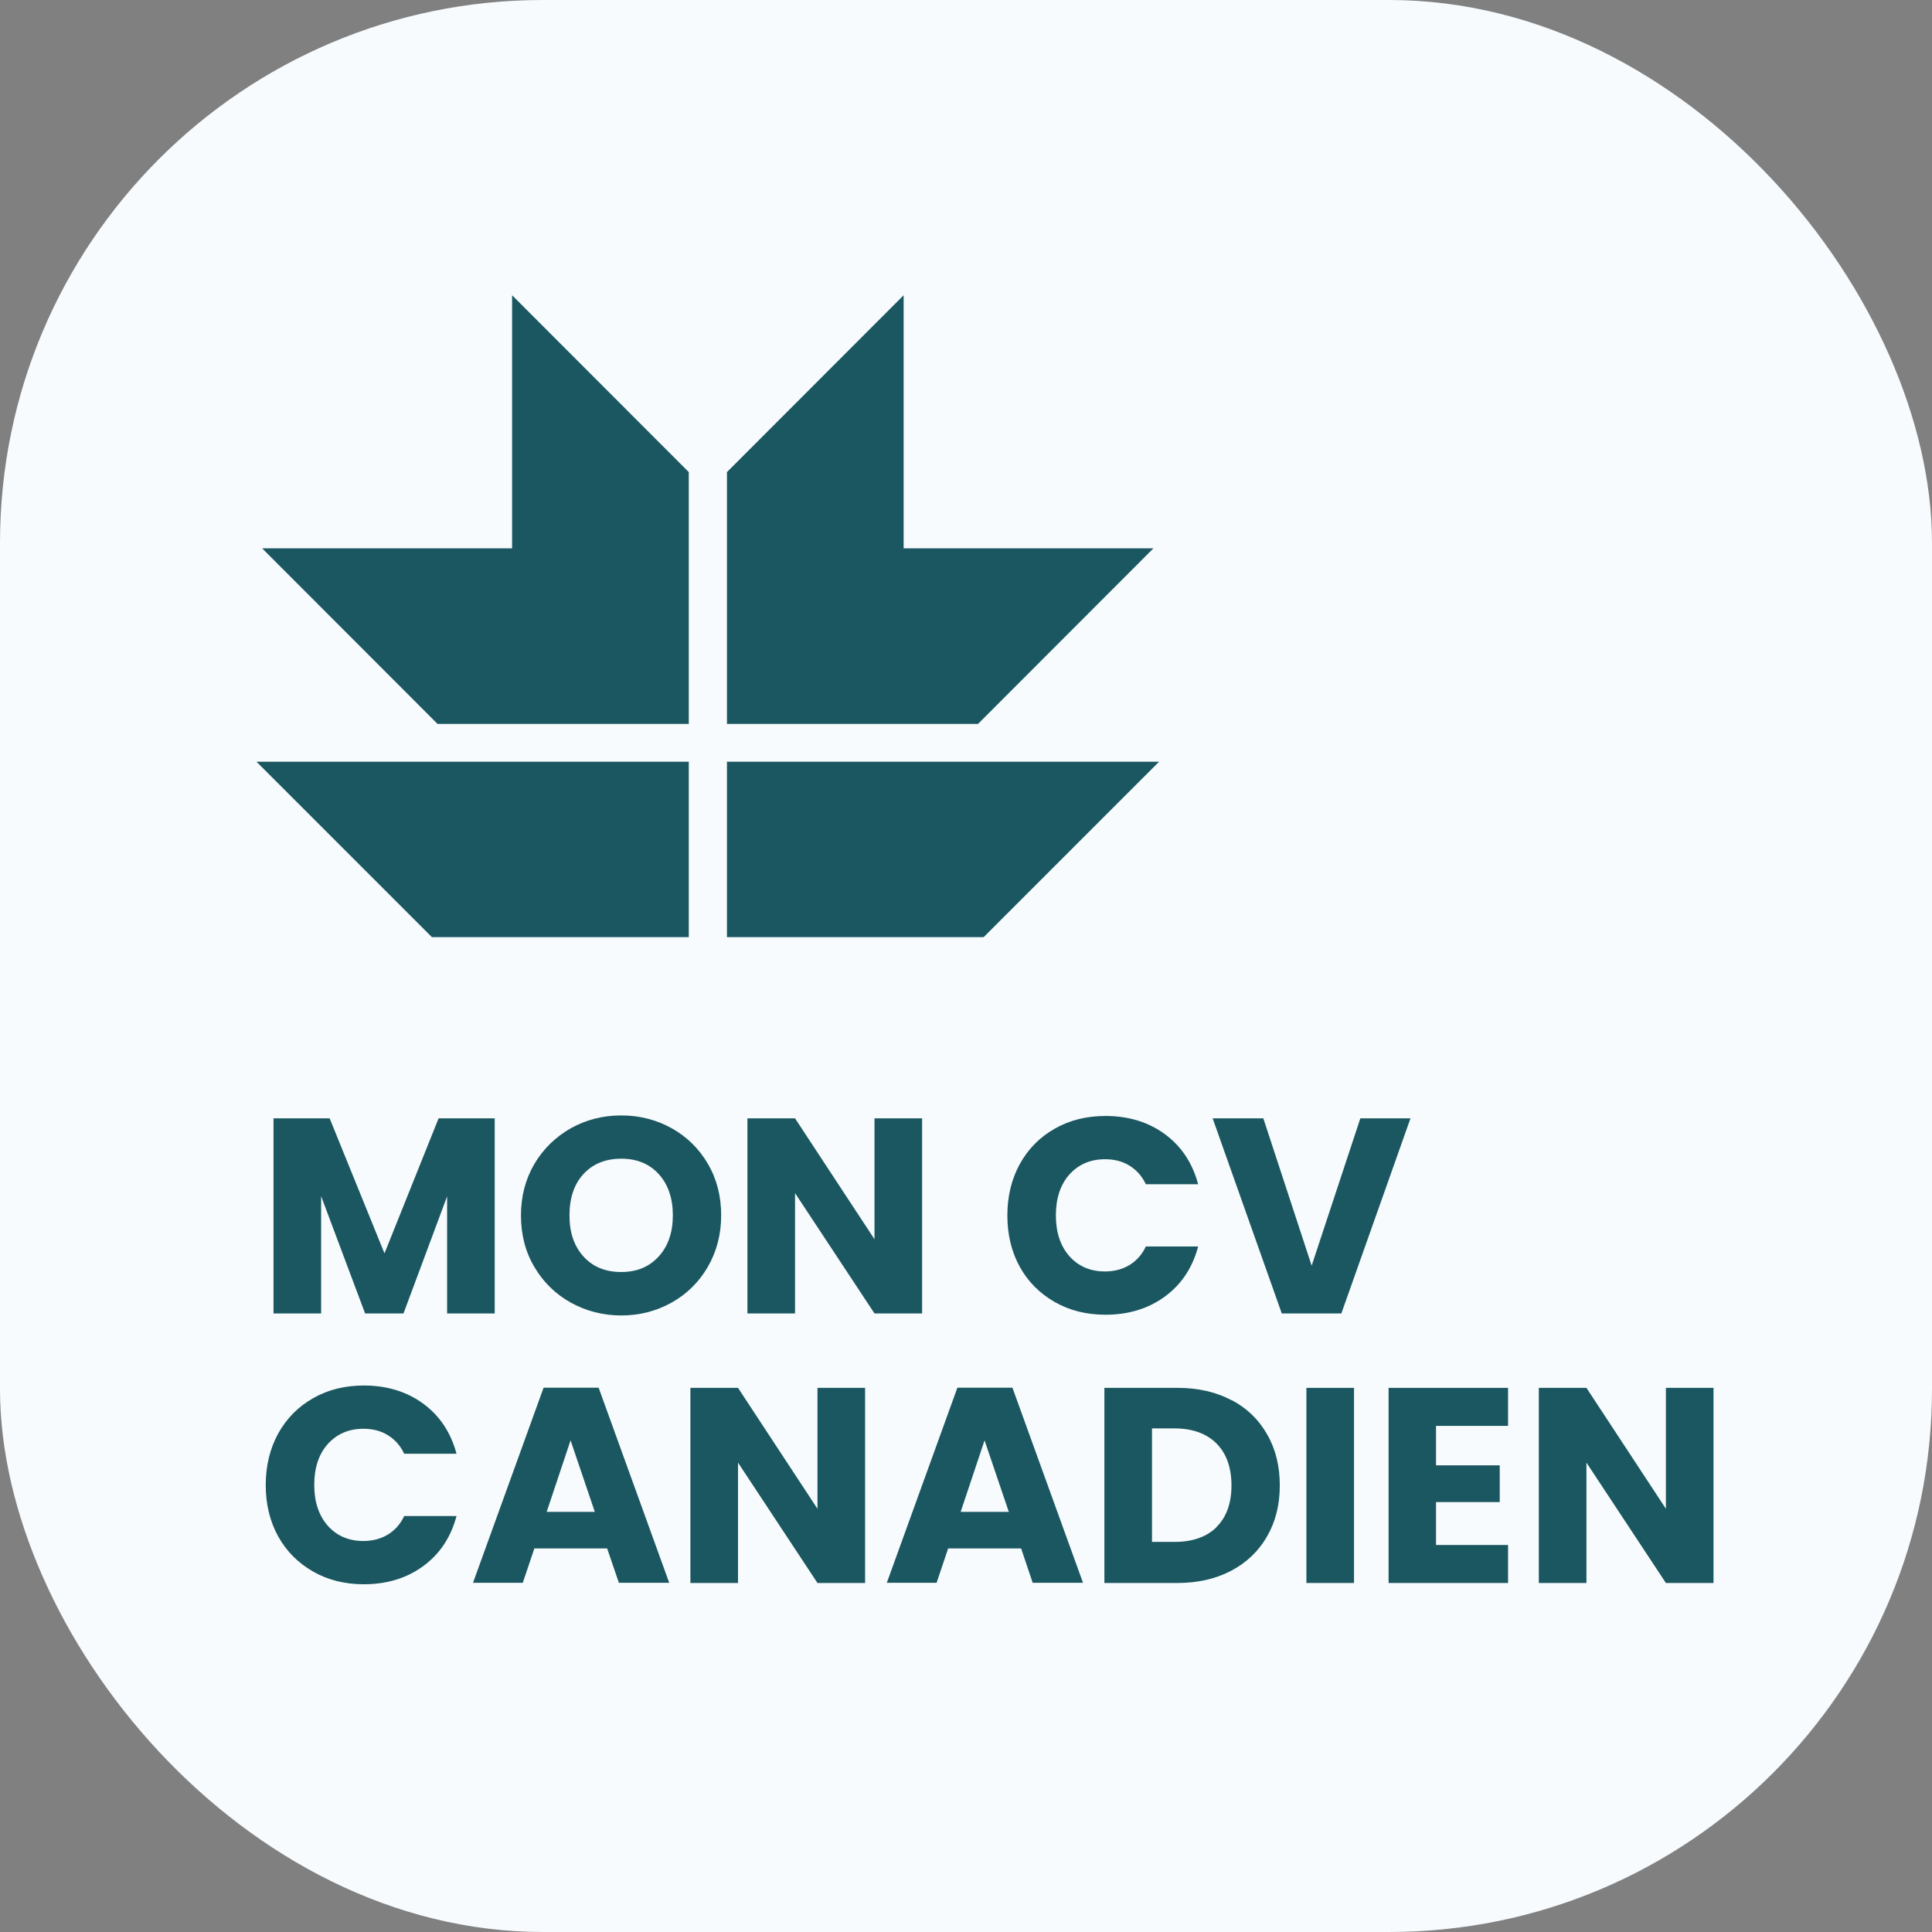 <svg xmlns="http://www.w3.org/2000/svg" id="Calque_2" data-name="Calque 2" viewBox="0 0 106.73 106.73"><rect x="0" y="0" width="106.73" height="106.73" fill="#808080" stroke="none"/><defs><style>      .cls-1 {        fill: #1b5760;      }      .cls-2 {        fill: #f7fbfe;      }    </style></defs><g id="Calque_1-2" data-name="Calque 1"><rect class="cls-2" y="0" width="106.73" height="106.73" rx="29.99" ry="29.99"></rect><g><polygon class="cls-1" points="40.16 39.99 40.16 26.08 49.92 16.31 49.92 30.29 63.72 30.29 54.03 39.99 40.16 39.99"></polygon><polygon class="cls-1" points="14.48 30.29 28.29 30.29 28.29 16.31 38.05 26.08 38.05 39.99 24.17 39.99 14.48 30.29"></polygon><polygon class="cls-1" points="14.17 42.08 38.05 42.08 38.05 51.77 23.86 51.77 14.17 42.08"></polygon><polygon class="cls-1" points="40.16 51.77 40.16 42.08 64.03 42.08 61.32 44.79 54.34 51.77 40.16 51.77"></polygon></g><g><path class="cls-1" d="M27.33,61.78v10.78h-2.63v-6.47l-2.41,6.47h-2.12l-2.43-6.48v6.48h-2.63v-10.78h3.1l3.03,7.46,2.99-7.46h3.09Z"></path><path class="cls-1" d="M31.53,71.96c-.84-.47-1.52-1.13-2.01-1.97-.5-.84-.74-1.79-.74-2.85s.25-2,.74-2.84c.5-.84,1.17-1.49,2.01-1.97.84-.47,1.77-.71,2.79-.71s1.94.24,2.79.71c.84.47,1.51,1.13,2,1.97.49.84.73,1.79.73,2.84s-.25,2-.74,2.85c-.49.84-1.16,1.5-2,1.97-.84.47-1.77.71-2.78.71s-1.94-.24-2.79-.71ZM36.39,69.41c.52-.57.78-1.33.78-2.27s-.26-1.71-.78-2.28c-.52-.57-1.21-.85-2.07-.85s-1.56.28-2.08.84-.78,1.33-.78,2.29.26,1.71.78,2.28,1.21.85,2.08.85,1.55-.29,2.07-.86Z"></path><path class="cls-1" d="M50.94,72.56h-2.63l-4.39-6.65v6.65h-2.63v-10.78h2.63l4.39,6.68v-6.68h2.63v10.78Z"></path><path class="cls-1" d="M56.34,64.3c.46-.83,1.1-1.48,1.93-1.95.82-.47,1.76-.7,2.8-.7,1.28,0,2.38.34,3.29,1.01s1.52,1.6,1.83,2.76h-2.89c-.21-.45-.52-.79-.91-1.03-.39-.24-.84-.35-1.34-.35-.81,0-1.46.28-1.97.84-.5.56-.75,1.32-.75,2.26s.25,1.69.75,2.26c.5.56,1.16.84,1.97.84.5,0,.95-.12,1.34-.35.39-.24.7-.58.91-1.03h2.89c-.31,1.17-.92,2.09-1.83,2.76-.91.67-2.01,1.01-3.29,1.01-1.04,0-1.98-.23-2.8-.7-.82-.47-1.47-1.11-1.93-1.94-.46-.83-.69-1.78-.69-2.84s.23-2.01.69-2.85Z"></path><path class="cls-1" d="M77.92,61.78l-3.82,10.78h-3.29l-3.82-10.78h2.8l2.67,8.14,2.69-8.14h2.78Z"></path><path class="cls-1" d="M15.37,79.19c.46-.83,1.1-1.48,1.93-1.95.82-.47,1.76-.7,2.8-.7,1.28,0,2.38.34,3.29,1.01s1.52,1.6,1.83,2.76h-2.89c-.21-.45-.52-.79-.91-1.03-.39-.24-.84-.35-1.34-.35-.81,0-1.46.28-1.97.84-.5.56-.75,1.32-.75,2.26s.25,1.69.75,2.26c.5.56,1.16.84,1.97.84.5,0,.95-.12,1.34-.35.39-.24.7-.58.91-1.03h2.89c-.31,1.17-.92,2.09-1.83,2.76-.91.67-2.01,1.01-3.29,1.01-1.04,0-1.98-.23-2.8-.7-.82-.47-1.47-1.11-1.93-1.94-.46-.83-.69-1.78-.69-2.84s.23-2.01.69-2.85Z"></path><path class="cls-1" d="M33.54,85.54h-4.02l-.64,1.9h-2.75l3.9-10.78h3.04l3.9,10.78h-2.78l-.65-1.9ZM32.86,83.52l-1.34-3.95-1.32,3.95h2.66Z"></path><path class="cls-1" d="M47.79,87.45h-2.63l-4.39-6.65v6.65h-2.63v-10.78h2.63l4.39,6.68v-6.68h2.63v10.78Z"></path><path class="cls-1" d="M56.4,85.54h-4.02l-.64,1.9h-2.75l3.9-10.78h3.04l3.9,10.78h-2.78l-.64-1.9ZM55.73,83.52l-1.34-3.95-1.32,3.95h2.66Z"></path><path class="cls-1" d="M68.03,77.34c.85.45,1.51,1.08,1.97,1.9.47.81.7,1.75.7,2.82s-.23,1.99-.7,2.81c-.47.82-1.13,1.45-1.98,1.9-.85.45-1.85.68-2.97.68h-4.04v-10.78h4.04c1.14,0,2.13.23,2.98.68ZM67.2,84.36c.55-.54.83-1.31.83-2.3s-.28-1.77-.83-2.32c-.55-.55-1.33-.83-2.32-.83h-1.24v6.27h1.24c.99,0,1.77-.27,2.32-.81Z"></path><path class="cls-1" d="M74.8,76.67v10.78h-2.63v-10.78h2.63Z"></path><path class="cls-1" d="M79.33,78.77v2.18h3.52v2.03h-3.52v2.37h3.98v2.1h-6.6v-10.78h6.6v2.1h-3.98Z"></path><path class="cls-1" d="M94.66,87.45h-2.63l-4.39-6.65v6.65h-2.63v-10.78h2.63l4.39,6.68v-6.68h2.63v10.78Z"></path></g></g></svg>